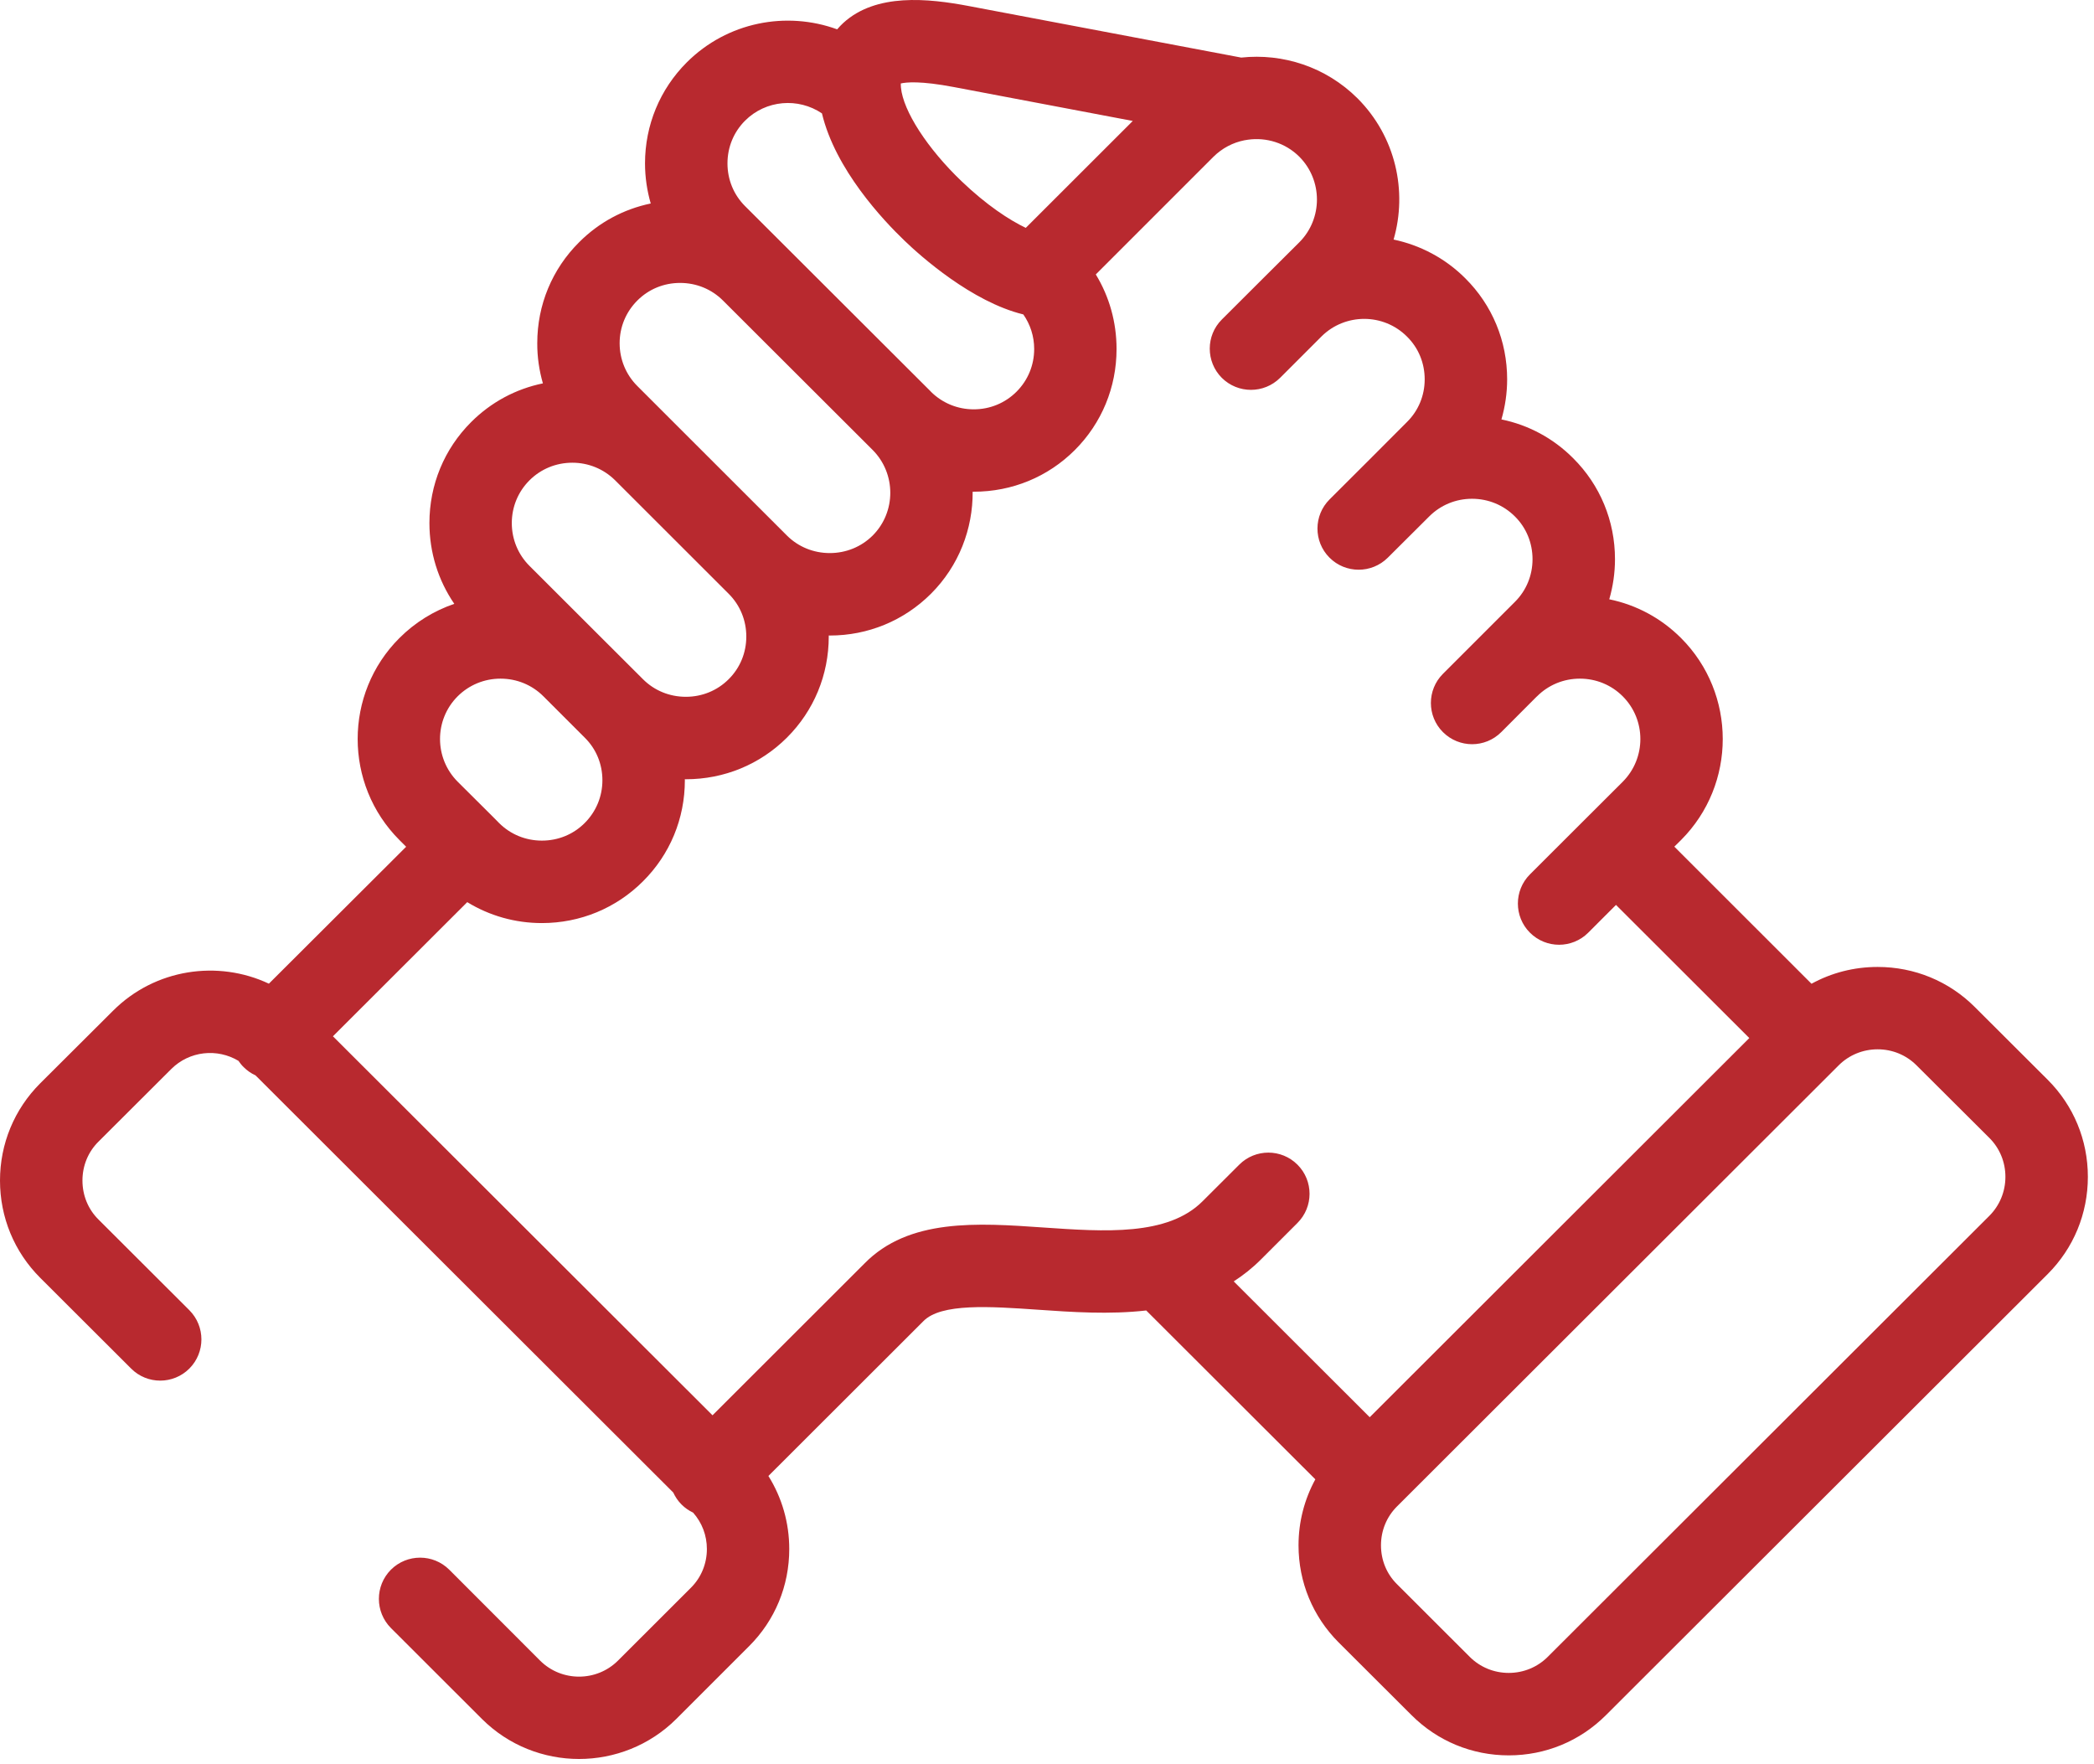 <?xml version="1.0" encoding="UTF-8"?> <svg xmlns="http://www.w3.org/2000/svg" viewBox="0 0 24.913 20.988" fill="none"> <path d="M24.361 12.845L23.495 11.981C23.187 11.673 22.776 11.504 22.339 11.504C22.059 11.504 21.79 11.573 21.552 11.704L19.92 10.073L20 9.994C20.662 9.331 20.661 8.252 20 7.591C19.763 7.354 19.468 7.196 19.146 7.13C19.19 6.977 19.214 6.817 19.214 6.653C19.214 6.197 19.037 5.77 18.716 5.451C18.48 5.214 18.185 5.056 17.863 4.99C17.907 4.837 17.931 4.677 17.931 4.513C17.931 4.057 17.754 3.63 17.433 3.311C17.191 3.069 16.893 2.916 16.58 2.85C16.747 2.274 16.605 1.625 16.151 1.17C15.773 0.794 15.261 0.632 14.767 0.685L11.532 0.073C11.039 -0.021 10.423 -0.083 10.034 0.272C10.01 0.294 9.985 0.32 9.96 0.349C9.357 0.129 8.654 0.26 8.171 0.742C7.851 1.062 7.674 1.489 7.674 1.944C7.674 2.108 7.698 2.268 7.742 2.421C7.42 2.488 7.126 2.645 6.89 2.882C6.569 3.201 6.392 3.628 6.392 4.082C6.391 4.247 6.415 4.407 6.459 4.561C6.138 4.627 5.843 4.784 5.606 5.021C5.285 5.341 5.109 5.768 5.109 6.223C5.109 6.572 5.213 6.904 5.405 7.184C5.162 7.267 4.939 7.404 4.752 7.591C4.09 8.252 4.089 9.331 4.753 9.995L4.832 10.074L3.199 11.703C2.593 11.418 1.845 11.525 1.345 12.025L0.478 12.889C0.17 13.197 0 13.608 0 14.045C0 14.483 0.17 14.894 0.478 15.202L1.56 16.282C1.751 16.474 2.062 16.473 2.253 16.282C2.444 16.09 2.444 15.78 2.253 15.588L1.171 14.508C1.048 14.386 0.981 14.221 0.981 14.045C0.981 13.87 1.048 13.705 1.171 13.583L2.037 12.719C2.254 12.502 2.585 12.47 2.837 12.621C2.855 12.647 2.875 12.673 2.899 12.696C2.941 12.738 2.989 12.771 3.04 12.794L8.01 17.757C8.034 17.809 8.066 17.857 8.108 17.899C8.15 17.941 8.197 17.973 8.246 17.996C8.352 18.115 8.41 18.267 8.41 18.429C8.41 18.604 8.342 18.769 8.219 18.891L7.353 19.756C7.098 20.011 6.681 20.011 6.426 19.757L5.345 18.675C5.153 18.484 4.843 18.484 4.651 18.675C4.46 18.867 4.46 19.177 4.651 19.369L5.734 20.451C6.052 20.768 6.471 20.927 6.889 20.927C7.308 20.927 7.727 20.768 8.046 20.451L8.912 19.585C9.221 19.277 9.39 18.867 9.39 18.429C9.39 18.116 9.303 17.818 9.142 17.56L10.979 15.725C10.981 15.723 10.983 15.721 10.985 15.719C11.195 15.502 11.781 15.543 12.348 15.582C12.75 15.61 13.199 15.641 13.637 15.591L15.649 17.6C15.519 17.838 15.449 18.106 15.449 18.385C15.449 18.823 15.619 19.233 15.927 19.541L16.794 20.406C17.102 20.714 17.513 20.884 17.95 20.884C18.388 20.884 18.798 20.714 19.106 20.406L24.362 15.158C24.67 14.85 24.84 14.439 24.84 14.001C24.84 13.563 24.67 13.153 24.361 12.845ZM11.35 1.036L13.477 1.439L12.204 2.711C12.007 2.617 11.737 2.44 11.441 2.157C11.035 1.769 10.745 1.321 10.719 1.042C10.719 1.042 10.719 1.042 10.719 1.042C10.719 1.042 10.719 1.042 10.719 1.042C10.717 1.022 10.717 1.006 10.717 0.993C10.781 0.978 10.951 0.96 11.35 1.036ZM8.864 1.436C9.112 1.188 9.498 1.159 9.779 1.349C9.938 2.016 10.507 2.62 10.763 2.865C10.952 3.047 11.561 3.591 12.175 3.741C12.258 3.86 12.304 4.002 12.304 4.152C12.304 4.345 12.229 4.525 12.094 4.66C11.959 4.795 11.778 4.87 11.585 4.87C11.392 4.87 11.211 4.795 11.075 4.66L11.075 4.66L11.075 4.659L8.864 2.452C8.729 2.317 8.655 2.137 8.655 1.944C8.655 1.751 8.729 1.571 8.864 1.436ZM7.583 3.575C7.718 3.44 7.898 3.366 8.091 3.366C8.285 3.366 8.466 3.44 8.602 3.576L10.382 5.353C10.662 5.634 10.662 6.091 10.383 6.371C10.247 6.506 10.066 6.58 9.872 6.58C9.679 6.58 9.497 6.506 9.362 6.371L9.362 6.371L8.011 5.021C8.009 5.019 8.007 5.017 8.005 5.015L7.582 4.592C7.447 4.457 7.372 4.276 7.372 4.083C7.372 3.891 7.447 3.711 7.583 3.575ZM6.299 5.715C6.434 5.58 6.615 5.505 6.809 5.505C7.001 5.505 7.18 5.579 7.315 5.711L8.67 7.065C8.805 7.2 8.879 7.38 8.879 7.573C8.879 7.766 8.805 7.946 8.669 8.081C8.534 8.216 8.353 8.29 8.16 8.29C7.966 8.29 7.785 8.216 7.65 8.081L7.159 7.591C7.159 7.59 7.158 7.59 7.158 7.59L6.299 6.732C6.164 6.597 6.089 6.416 6.089 6.223C6.089 6.031 6.164 5.85 6.299 5.715ZM5.445 8.284C5.581 8.149 5.762 8.074 5.955 8.074C6.149 8.074 6.33 8.149 6.465 8.284L6.957 8.776C7.093 8.91 7.167 9.09 7.167 9.283C7.167 9.476 7.092 9.656 6.956 9.792C6.821 9.927 6.641 10.001 6.447 10.001C6.254 10.001 6.073 9.927 5.937 9.791L5.876 9.729C5.875 9.729 5.874 9.728 5.873 9.727C5.872 9.726 5.871 9.725 5.871 9.724L5.446 9.301C5.165 9.02 5.165 8.564 5.445 8.284ZM15.437 13.857C15.246 13.665 14.935 13.665 14.744 13.856L14.307 14.292C13.893 14.707 13.142 14.654 12.416 14.604C11.627 14.549 10.811 14.493 10.283 15.034L8.477 16.838L3.961 12.329L5.559 10.733C5.824 10.895 6.128 10.982 6.447 10.982C6.903 10.982 7.33 10.805 7.649 10.486C7.971 10.166 8.148 9.739 8.148 9.283C8.148 9.279 8.147 9.275 8.147 9.271C8.152 9.271 8.156 9.271 8.16 9.271C8.615 9.271 9.042 9.095 9.362 8.776C9.683 8.456 9.86 8.029 9.86 7.573C9.86 7.569 9.86 7.565 9.86 7.56C9.864 7.56 9.868 7.561 9.872 7.561C10.327 7.561 10.754 7.385 11.076 7.064C11.41 6.73 11.575 6.29 11.572 5.85C11.577 5.85 11.581 5.85 11.585 5.85C12.041 5.85 12.468 5.674 12.788 5.354C13.108 5.034 13.284 4.607 13.284 4.152C13.284 3.833 13.198 3.529 13.037 3.265L14.437 1.865C14.542 1.761 14.67 1.696 14.805 1.669C14.82 1.667 14.834 1.665 14.849 1.662C15.065 1.632 15.292 1.699 15.458 1.864C15.738 2.145 15.738 2.602 15.459 2.882L15.032 3.307C15.031 3.308 15.029 3.309 15.028 3.311L14.537 3.801C14.345 3.992 14.345 4.303 14.536 4.495C14.728 4.686 15.038 4.686 15.23 4.495L15.658 4.067C15.658 4.067 15.658 4.067 15.658 4.067L15.723 4.002C16.004 3.724 16.46 3.724 16.74 4.005C16.876 4.139 16.95 4.32 16.95 4.513C16.95 4.705 16.876 4.886 16.739 5.021L16.31 5.451C16.31 5.451 16.31 5.451 16.31 5.451L15.819 5.941C15.627 6.132 15.626 6.442 15.817 6.634C16.008 6.826 16.319 6.826 16.511 6.635L17.004 6.144C17.139 6.009 17.32 5.934 17.513 5.934C17.707 5.934 17.888 6.009 18.024 6.145C18.159 6.279 18.233 6.46 18.233 6.653C18.233 6.845 18.159 7.026 18.023 7.161L17.167 8.017C16.976 8.208 16.976 8.519 17.167 8.71C17.263 8.806 17.389 8.854 17.514 8.854C17.64 8.854 17.765 8.806 17.861 8.71L18.28 8.29C18.282 8.288 18.285 8.286 18.287 8.284C18.422 8.149 18.603 8.074 18.796 8.074C18.99 8.074 19.171 8.149 19.306 8.284C19.586 8.564 19.586 9.02 19.306 9.301L18.88 9.726C18.88 9.726 18.879 9.727 18.879 9.727C18.879 9.727 18.879 9.727 18.879 9.727L18.202 10.403C18.011 10.594 18.011 10.905 18.202 11.096C18.298 11.192 18.423 11.24 18.549 11.24C18.674 11.24 18.8 11.192 18.895 11.097L19.226 10.766L20.812 12.35L16.296 16.861L14.678 15.245C14.791 15.172 14.899 15.087 15.001 14.985L15.436 14.55C15.628 14.359 15.628 14.048 15.437 13.857ZM23.669 14.464L18.413 19.713C18.29 19.835 18.126 19.903 17.95 19.903C17.774 19.903 17.61 19.835 17.487 19.713L16.62 18.847C16.497 18.725 16.43 18.561 16.43 18.385C16.43 18.21 16.497 18.046 16.62 17.923L21.875 12.675C21.998 12.552 22.163 12.484 22.339 12.484C22.515 12.484 22.679 12.552 22.802 12.675L23.669 13.539C23.791 13.661 23.859 13.825 23.859 14.001C23.859 14.177 23.791 14.341 23.669 14.464Z" fill="#B8292F"></path> </svg> 